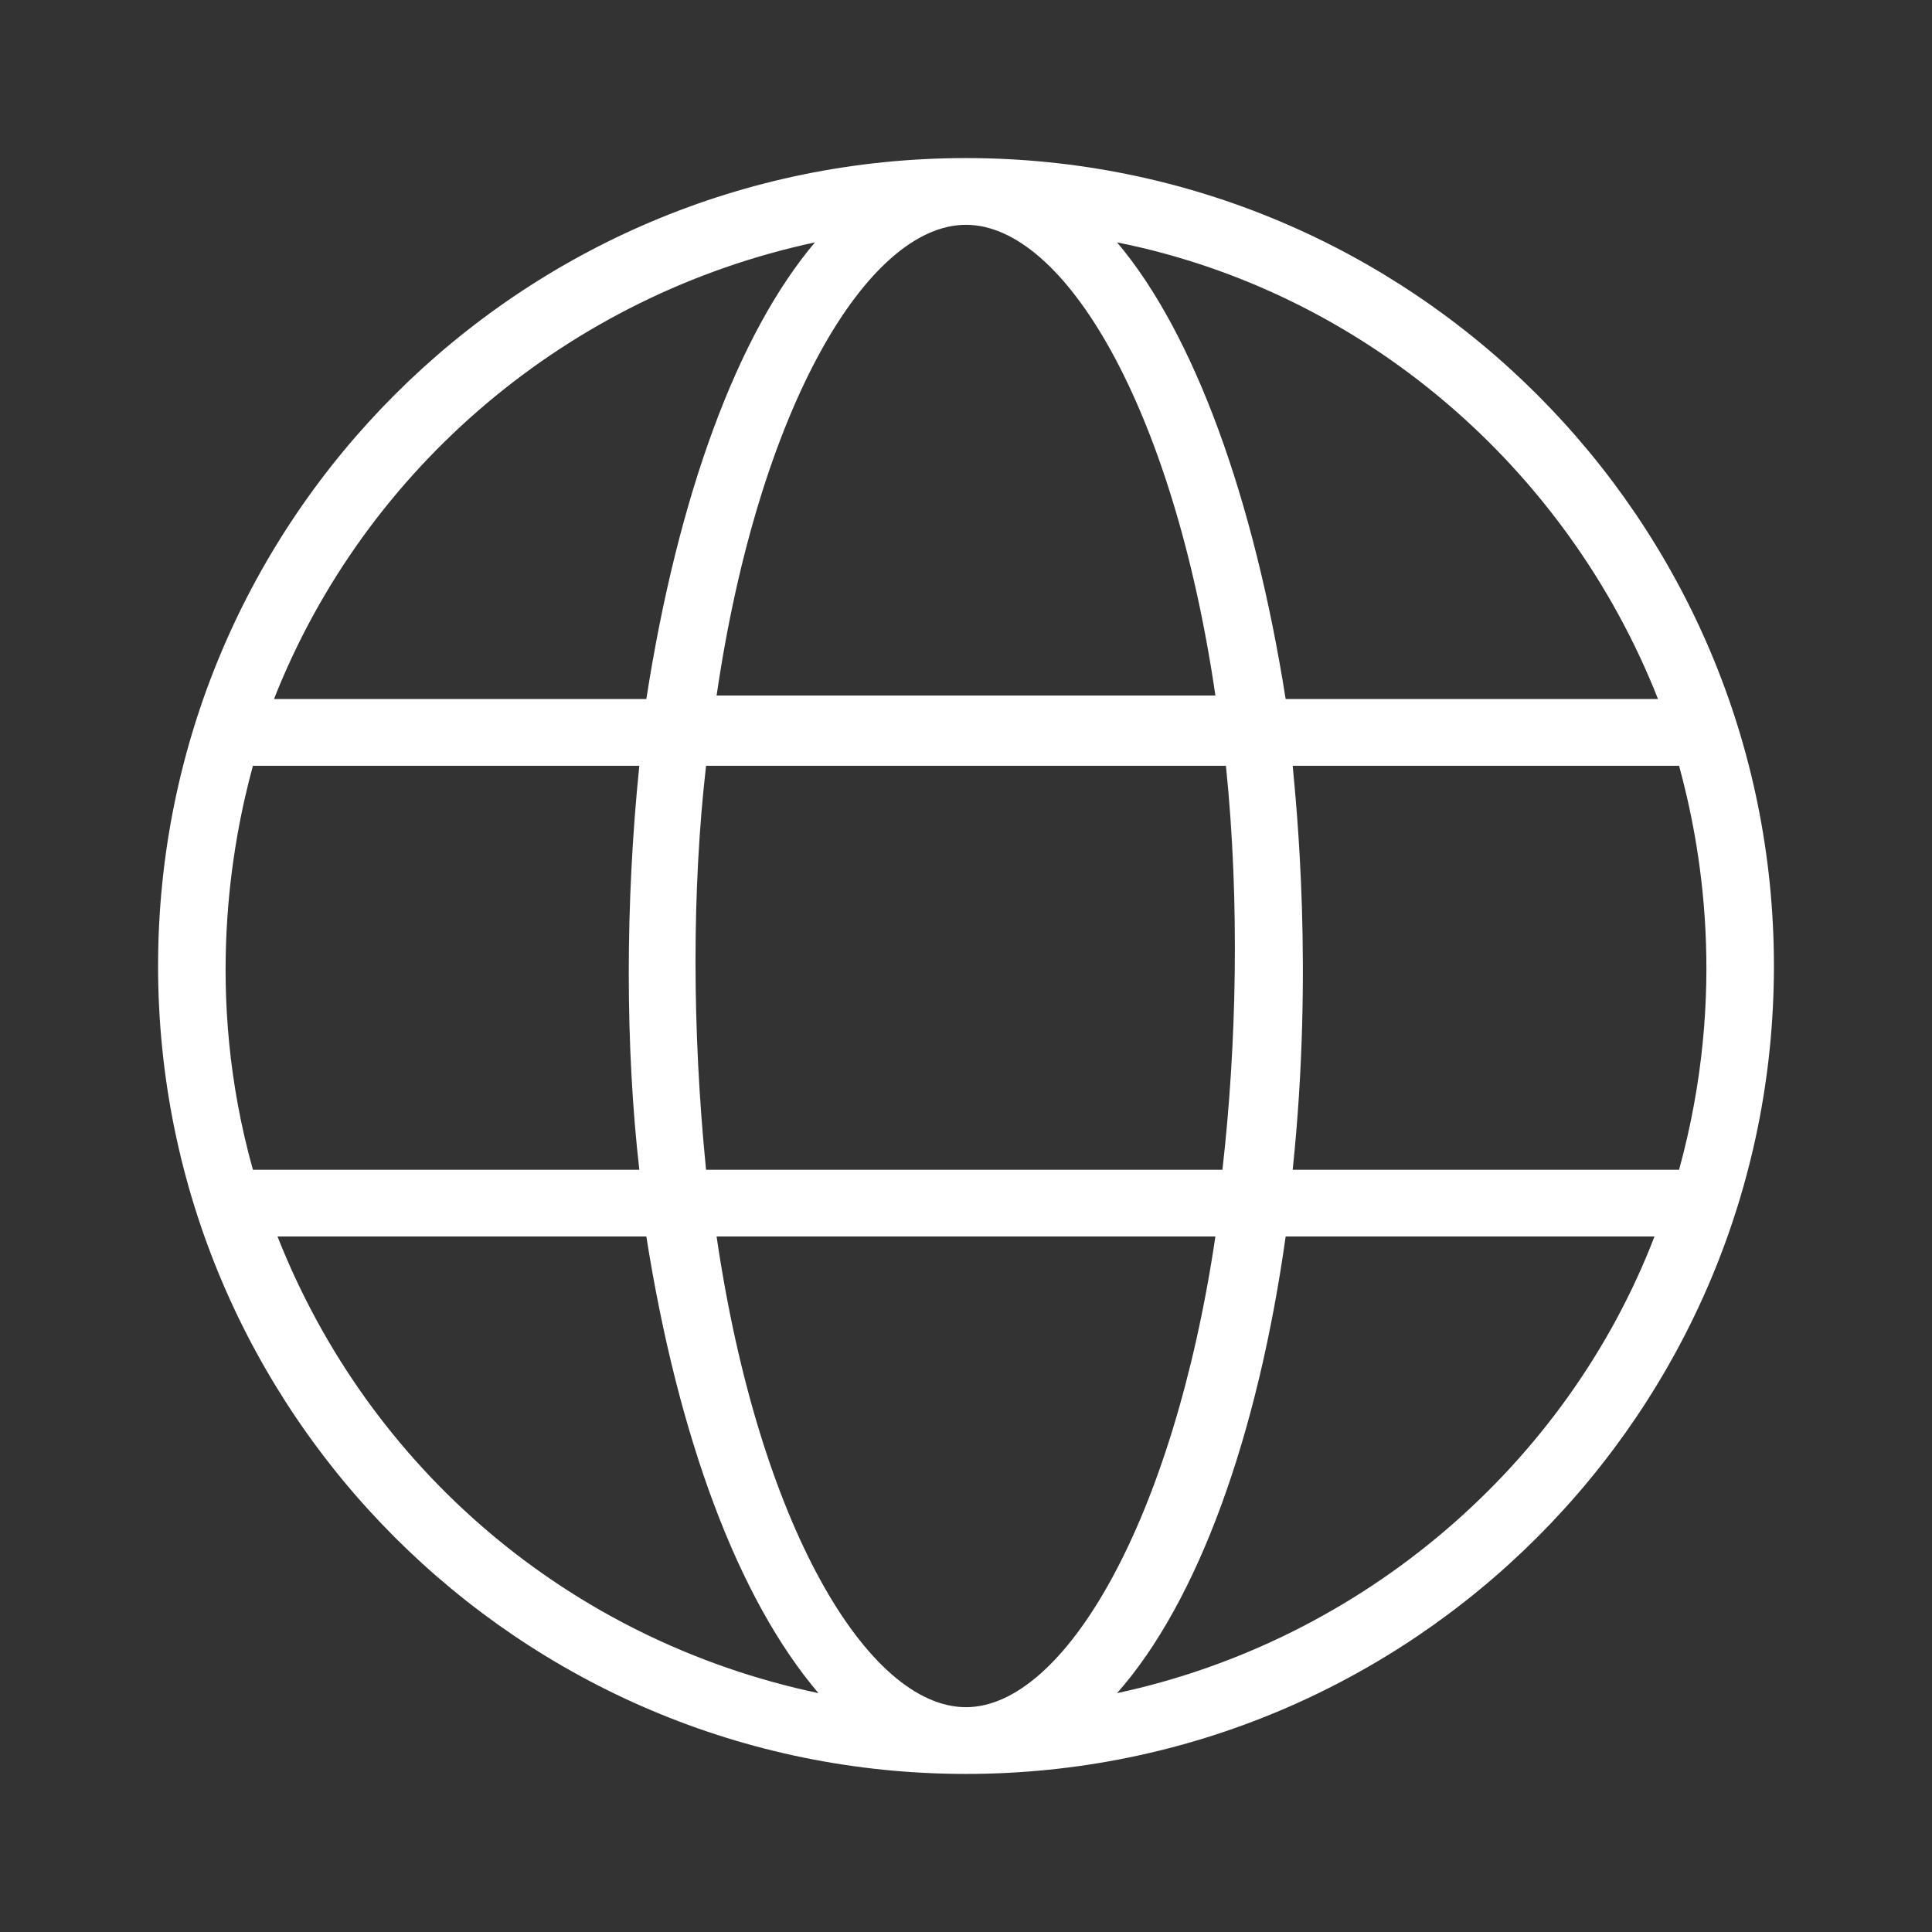 <?xml version="1.0" encoding="utf-8"?>
<!-- Generator: Adobe Illustrator 21.0.2, SVG Export Plug-In . SVG Version: 6.00 Build 0)  -->
<svg version="1.1" id="Layer_1" xmlns="http://www.w3.org/2000/svg" xmlns:xlink="http://www.w3.org/1999/xlink" x="0px" y="0px"
	 viewBox="0 0 55 55" style="enable-background:new 0 0 55 55;" xml:space="preserve">
<rect x="0" y="0" width="55" height="55" fill="#333333" stroke="none"/>
<style type="text/css">
	.st0{fill:#FFFFFF;}
</style>
<path class="st0" d="M-261-91"/>
<path class="st0" d="M27.5,4.5c12.7,0,23,10.3,23,23s-10.3,23-23,23s-23-10.3-23-23S14.8,4.5,27.5,4.5L27.5,4.5z M34.6,35.2H20.4
	c1.2,8.2,4.3,13.4,7.1,13.4S33.4,43.3,34.6,35.2 M47.1,35.2H36.6c-0.8,5.7-2.5,10.4-4.8,13C38.8,46.7,44.6,41.7,47.1,35.2
	 M18.4,35.2H7.9c2.6,6.6,8.3,11.5,15.4,13C21,45.5,19.3,40.9,18.4,35.2 M18.2,21.8h-11c-0.6,2.2-1.4,6.5,0,11.5h11
	C17.8,29.8,17.8,25.7,18.2,21.8 M34.9,21.8H20.1c-0.4,3.5-0.4,7.5,0,11.5h14.7C35.2,29.8,35.3,25.7,34.9,21.8 M47.8,21.8h-11
	c0.1,1.1,0.6,5.8,0,11.5h11C49.2,28.2,48.4,24,47.8,21.8 M23.2,6.9c-7,1.5-12.8,6.4-15.4,13h10.6C19.3,14.1,21,9.5,23.2,6.9
	 M34.6,19.8c-1.2-8.2-4.3-13.4-7.1-13.4s-5.9,5.2-7.1,13.4H34.6z M31.8,6.9c2.2,2.6,3.9,7.3,4.8,13h10.6
	C44.6,13.3,38.8,8.3,31.8,6.9"/>
</svg>

